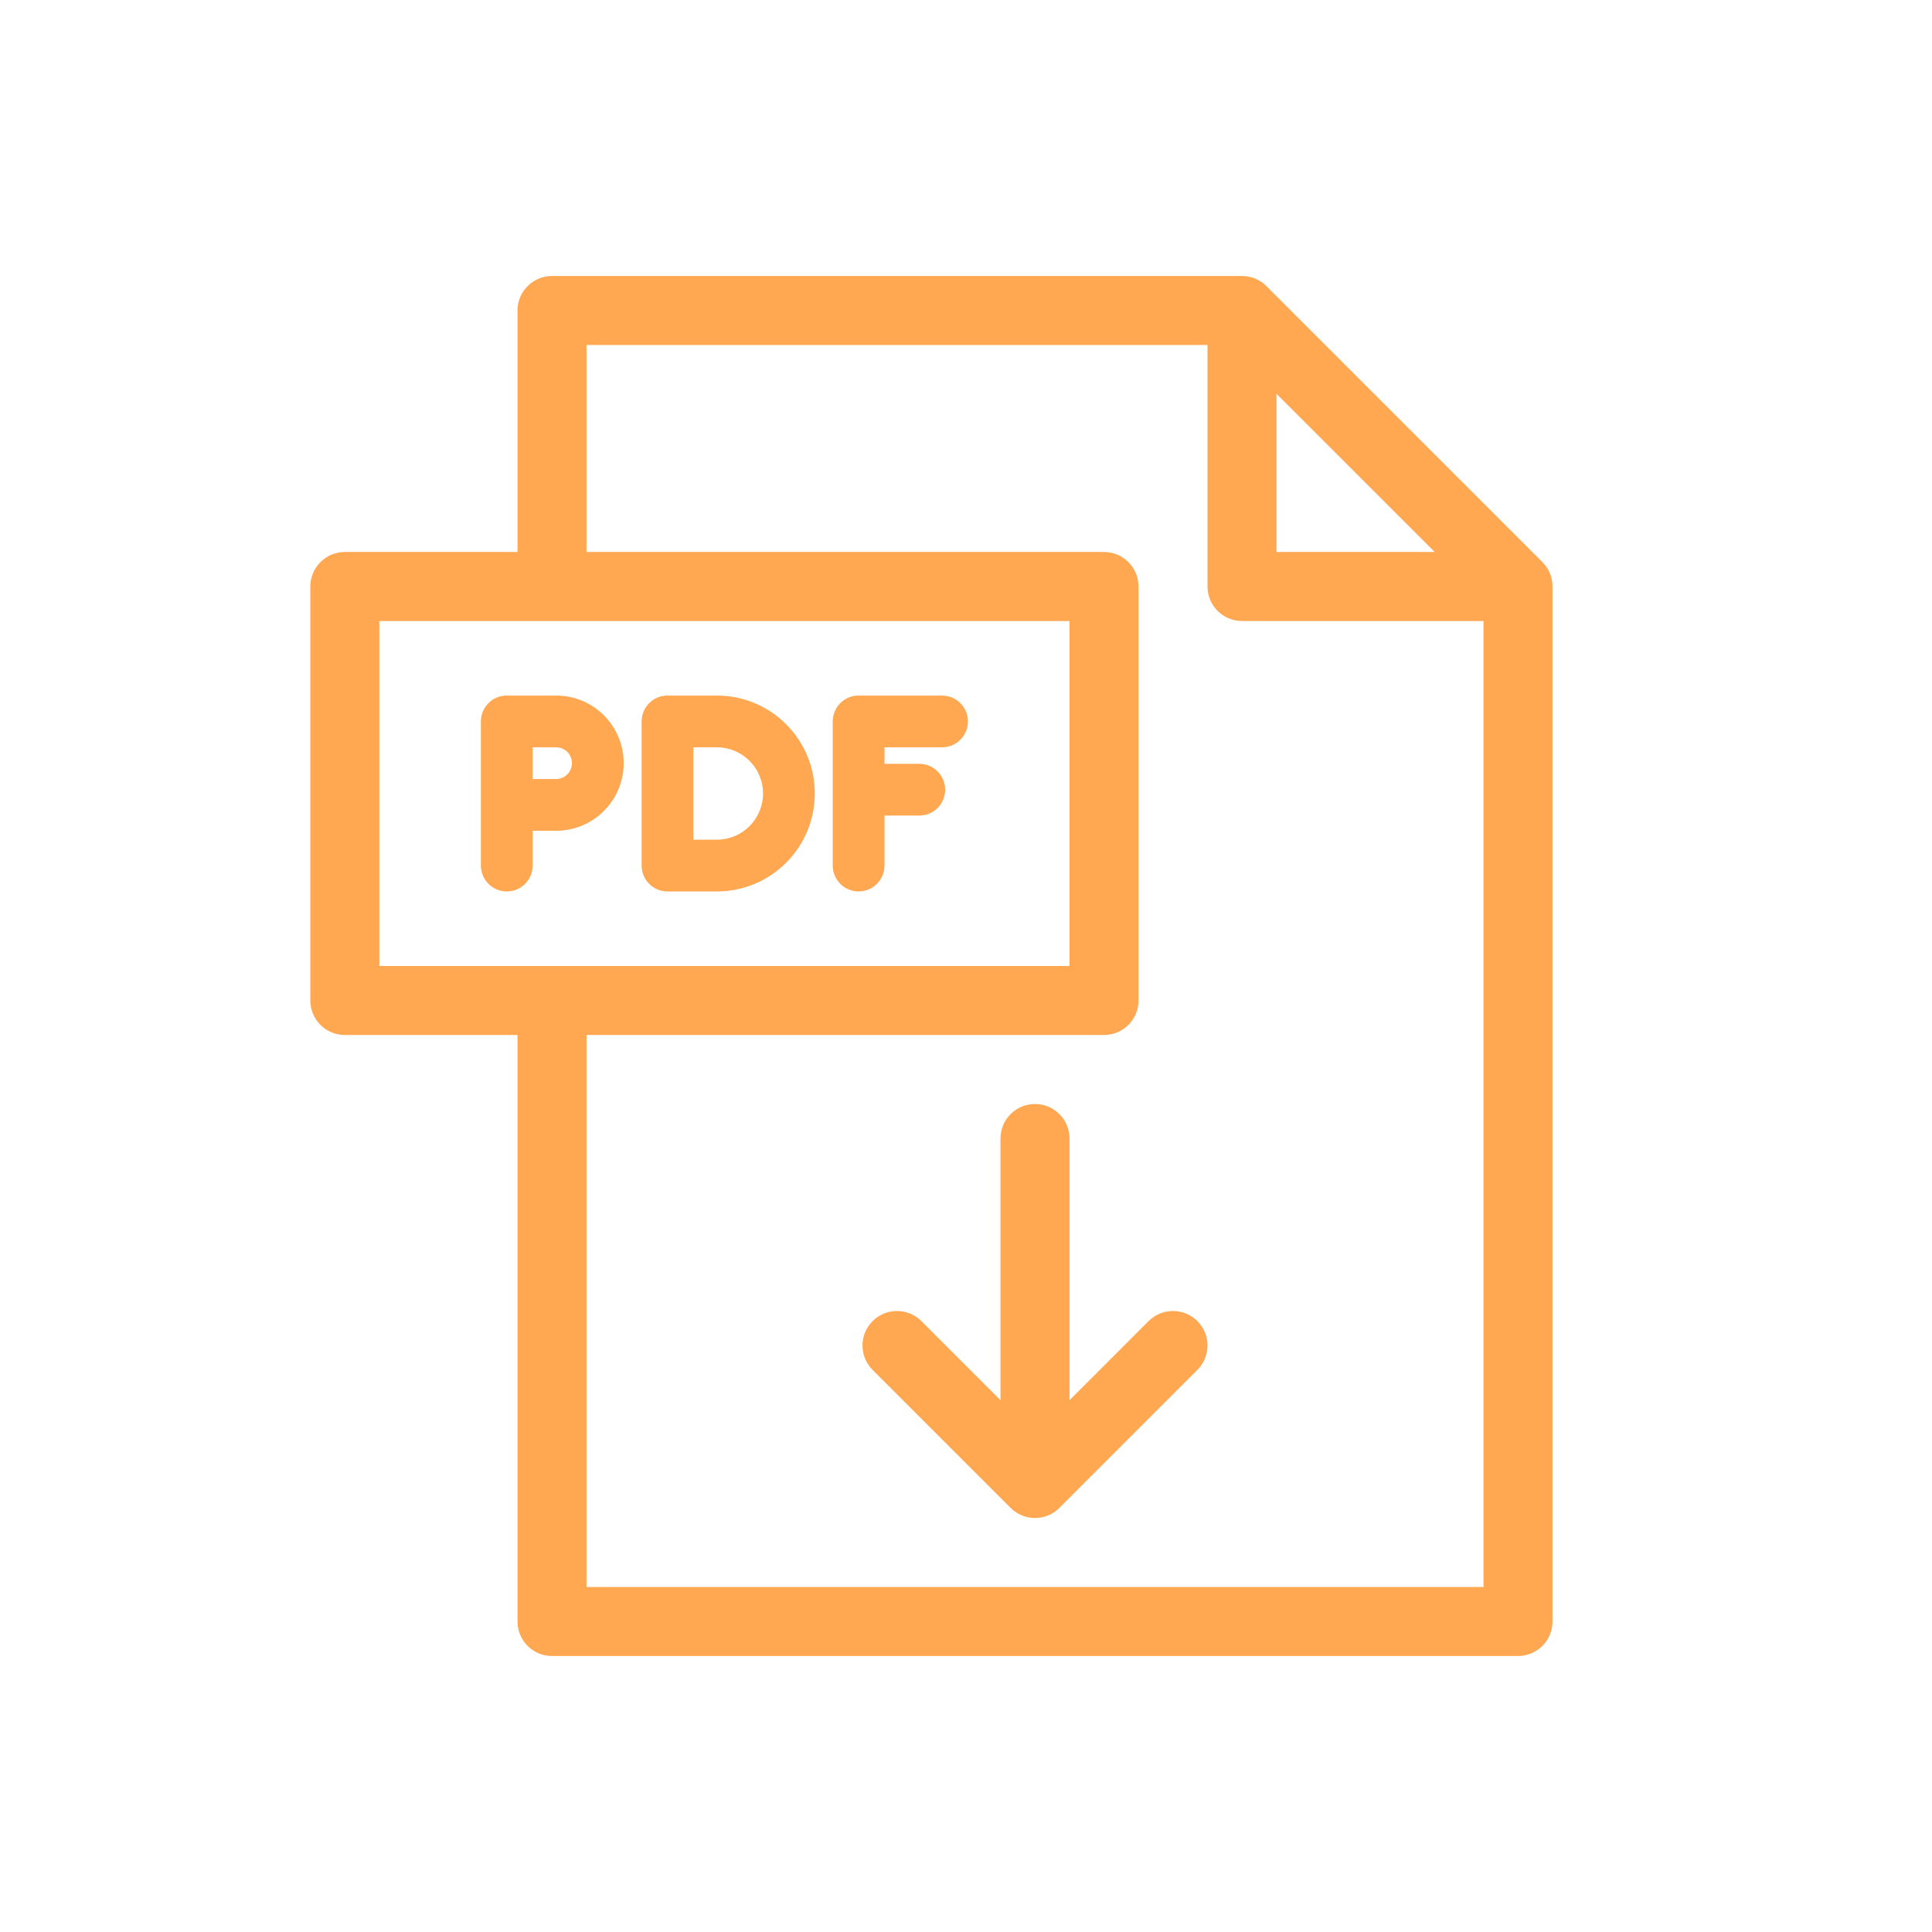 <svg width="56" height="56" viewBox="0 0 56 56" fill="none" xmlns="http://www.w3.org/2000/svg">
<path fill-rule="evenodd" clip-rule="evenodd" d="M15 9C15 8.448 15.448 8 16 8H36C36.265 8 36.52 8.105 36.707 8.293L44.707 16.293C44.895 16.48 45 16.735 45 17V47C45 47.552 44.552 48 44 48H16C15.448 48 15 47.552 15 47V30H9.995C9.443 30 8.995 29.552 8.995 29V17C8.995 16.448 9.443 16 9.995 16H15V9ZM17 46V30H32C32.552 30 33 29.552 33 29V17C33 16.448 32.552 16 32 16H17V10H35V17C35 17.552 35.448 18 36 18H43V46H17ZM10.995 18H15H17H31V28H10.995V18ZM37 11.414L41.586 16H37V11.414ZM30 32C30.552 32 31 32.448 31 33V40.586L33.293 38.293C33.683 37.902 34.317 37.902 34.707 38.293C35.098 38.683 35.098 39.317 34.707 39.707L30.707 43.707C30.317 44.098 29.683 44.098 29.293 43.707L25.293 39.707C24.902 39.317 24.902 38.683 25.293 38.293C25.683 37.902 26.317 37.902 26.707 38.293L29 40.586V33C29 32.448 29.448 32 30 32ZM14.689 20.161C14.275 20.161 13.939 20.497 13.939 20.911V23.33V25.089C13.939 25.503 14.275 25.839 14.689 25.839C15.104 25.839 15.439 25.503 15.439 25.089V24.08H16.119C17.201 24.08 18.078 23.203 18.078 22.12C18.078 21.038 17.201 20.161 16.119 20.161H14.689ZM16.119 22.58H15.439V21.661H16.119C16.373 21.661 16.578 21.866 16.578 22.12C16.578 22.374 16.373 22.58 16.119 22.58ZM19.348 20.161C18.934 20.161 18.598 20.497 18.598 20.911V25.089C18.598 25.503 18.934 25.839 19.348 25.839H20.778C22.346 25.839 23.617 24.568 23.617 23C23.617 21.432 22.346 20.161 20.778 20.161H19.348ZM20.098 24.339V21.661H20.778C21.517 21.661 22.117 22.26 22.117 23C22.117 23.74 21.517 24.339 20.778 24.339H20.098ZM24.137 20.911C24.137 20.497 24.473 20.161 24.887 20.161H27.306C27.72 20.161 28.056 20.497 28.056 20.911C28.056 21.325 27.72 21.661 27.306 21.661H25.637V22.14H26.646C27.061 22.14 27.396 22.476 27.396 22.89C27.396 23.304 27.061 23.64 26.646 23.64H25.637V25.089C25.637 25.503 25.301 25.839 24.887 25.839C24.473 25.839 24.137 25.503 24.137 25.089V22.89V20.911Z" fill="#FFA751"/>
</svg>
